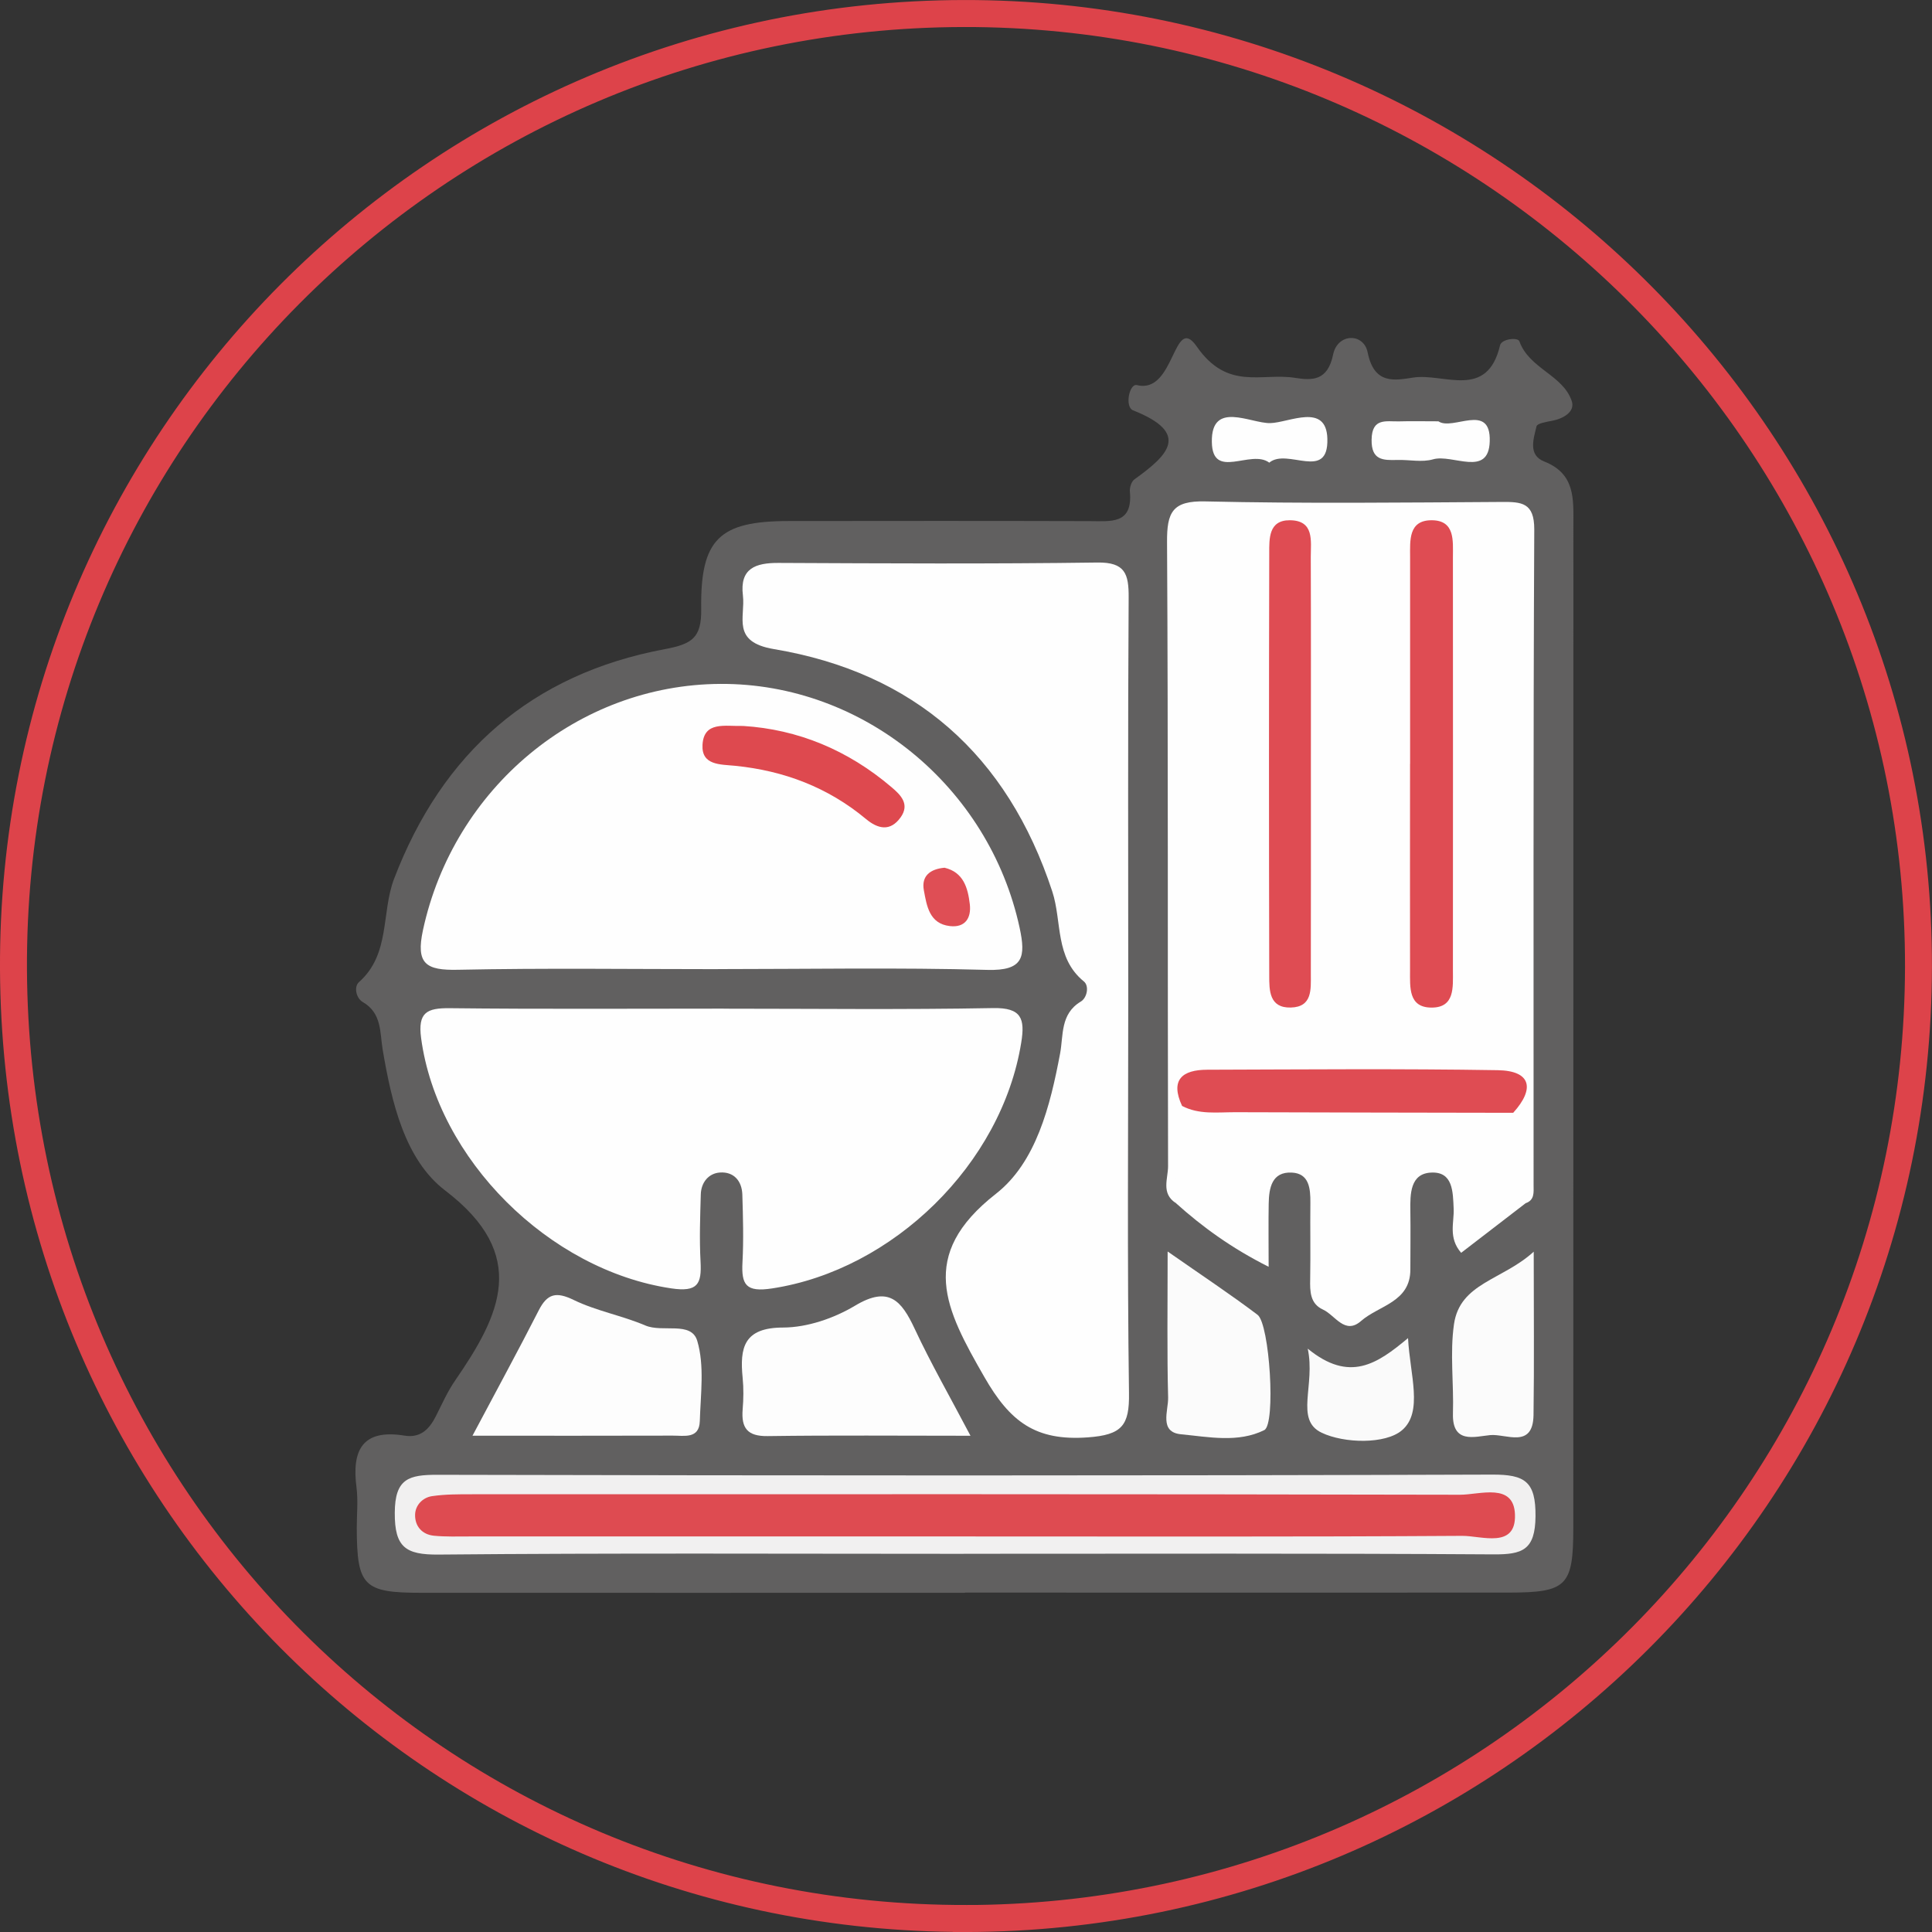 <svg width="68" height="68" viewBox="0 0 68 68" fill="none" xmlns="http://www.w3.org/2000/svg">
<rect x="0" y="0" width="68" height="68" fill="#333333" stroke="none"/>
<g clip-path="url(#clip0_596_6118)">
<path d="M33.925 0.001C52.568 -0.028 67.797 15.035 67.996 33.599L67.998 34.039C67.962 52.781 52.774 67.958 34.019 68.001L33.544 68.002V67.996C15 67.786 0.096 52.79 0 34.133C-0.096 15.311 15.093 0.03 33.925 0.001ZM33.927 0.951C15.618 0.979 0.856 15.834 0.949 34.128C1.042 52.422 15.777 67.091 34.017 67.049L34.388 67.048C52.452 66.808 67.015 52.13 67.05 34.037L67.048 33.61C66.854 15.569 52.051 0.923 33.927 0.951Z" fill="#DD434A"/>
<path d="M33.964 56.061C27.584 56.061 21.207 56.064 14.828 56.061C12.789 56.061 12.564 55.825 12.557 53.778C12.557 53.304 12.607 52.82 12.548 52.354C12.377 51.044 12.751 50.288 14.237 50.529C14.8 50.622 15.112 50.3 15.344 49.84C15.557 49.418 15.751 48.978 16.018 48.591C17.614 46.274 18.643 44.17 15.67 41.903C14.248 40.818 13.783 38.797 13.468 36.94C13.369 36.347 13.444 35.658 12.77 35.27C12.529 35.13 12.451 34.729 12.635 34.566C13.745 33.583 13.414 32.128 13.87 30.932C15.571 26.48 18.717 23.727 23.388 22.85C24.356 22.668 24.694 22.457 24.68 21.436C24.647 18.967 25.323 18.342 27.748 18.339C31.279 18.335 34.811 18.332 38.345 18.342C39.09 18.342 39.875 18.47 39.769 17.306C39.754 17.164 39.821 16.949 39.927 16.873C41.093 16.034 41.935 15.257 39.88 14.442C39.577 14.321 39.75 13.485 40.017 13.554C41.358 13.89 41.294 11.002 42.122 12.196C43.208 13.762 44.398 13.113 45.573 13.298C46.188 13.395 46.73 13.412 46.922 12.476C47.078 11.722 47.998 11.708 48.137 12.405C48.367 13.544 49.084 13.39 49.748 13.288C50.822 13.125 52.345 14.082 52.797 12.153C52.852 11.924 53.426 11.864 53.478 12.014C53.824 12.98 55.014 13.196 55.321 14.118C55.446 14.494 55.025 14.736 54.621 14.812C54.429 14.847 54.105 14.902 54.081 15.004C53.977 15.444 53.774 16.015 54.351 16.243C55.453 16.676 55.378 17.574 55.378 18.477C55.378 30.242 55.378 42.01 55.375 53.775C55.375 55.827 55.146 56.052 53.1 56.054C46.721 56.059 40.343 56.054 33.964 56.054V56.061Z" fill="#616060"/>
<path d="M41.377 42.339C40.859 41.998 41.114 41.475 41.112 41.046C41.093 33.725 41.119 26.402 41.076 19.081C41.069 18.025 41.266 17.619 42.429 17.648C45.902 17.728 49.374 17.688 52.849 17.667C53.556 17.662 54.005 17.688 54.001 18.638C53.963 26.328 53.979 34.019 53.977 41.707C53.977 41.958 54.022 42.242 53.691 42.351C52.96 41.42 53.39 40.283 53.135 39.269C53.135 38.494 52.73 38.117 51.971 38.108C48.991 38.072 46.01 38.058 43.03 38.115C42.436 38.127 42.041 38.407 41.94 39.025C41.611 40.105 42.155 41.335 41.377 42.335V42.339Z" fill="#FEFEFE"/>
<path d="M39.711 35.109C39.711 39.75 39.673 44.394 39.737 49.032C39.754 50.174 39.493 50.504 38.282 50.591C36.449 50.722 35.55 50.046 34.642 48.459C33.28 46.085 32.277 44.19 35.054 42.017C36.468 40.911 36.965 38.925 37.313 37.075C37.431 36.443 37.315 35.687 38.039 35.253C38.268 35.116 38.339 34.699 38.15 34.545C37.121 33.709 37.384 32.432 37.036 31.375C35.456 26.568 32.175 23.673 27.238 22.846C25.729 22.592 26.24 21.725 26.148 20.958C26.032 20.005 26.59 19.809 27.402 19.813C31.144 19.83 34.886 19.851 38.625 19.799C39.6 19.785 39.73 20.2 39.725 21.024C39.695 25.717 39.711 30.413 39.711 35.106V35.109Z" fill="#FEFEFE"/>
<path d="M25.471 35.502C28.631 35.502 31.793 35.54 34.953 35.481C35.954 35.462 36.082 35.853 35.944 36.696C35.256 40.968 31.434 44.699 27.176 45.348C26.251 45.49 26.09 45.22 26.133 44.422C26.175 43.633 26.152 42.839 26.128 42.05C26.114 41.56 25.821 41.233 25.336 41.269C24.943 41.297 24.68 41.614 24.666 42.031C24.643 42.823 24.614 43.614 24.657 44.403C24.699 45.192 24.562 45.486 23.623 45.346C19.32 44.704 15.394 40.799 14.822 36.54C14.701 35.637 15.02 35.476 15.829 35.485C19.041 35.521 22.256 35.5 25.471 35.5V35.502Z" fill="#FEFEFE"/>
<path d="M25.272 34.111C22.219 34.111 19.163 34.069 16.109 34.133C14.997 34.156 14.628 33.931 14.888 32.732C15.969 27.741 20.326 24.094 25.36 24.071C30.377 24.047 34.814 27.686 35.888 32.657C36.108 33.68 36.023 34.173 34.753 34.137C31.595 34.05 28.435 34.109 25.275 34.109L25.272 34.111Z" fill="#FEFEFE"/>
<path d="M41.378 42.339C41.477 41.204 41.101 40.034 41.608 38.925C42.615 38.459 43.677 38.767 44.711 38.745C46.911 38.7 49.113 38.719 51.315 38.738C51.989 38.745 52.692 38.676 53.264 39.164C54.139 40.129 53.522 41.292 53.695 42.351C52.957 42.917 52.219 43.486 51.428 44.095C50.967 43.564 51.185 43.026 51.164 42.548C51.138 41.944 51.142 41.233 50.371 41.271C49.633 41.306 49.631 42.022 49.64 42.621C49.65 43.306 49.64 43.988 49.64 44.673C49.647 45.834 48.533 45.943 47.904 46.495C47.332 46.997 46.991 46.286 46.563 46.092C46.111 45.886 46.104 45.455 46.114 45.016C46.13 44.123 46.111 43.228 46.121 42.332C46.125 41.827 46.078 41.301 45.468 41.271C44.763 41.237 44.663 41.813 44.654 42.37C44.642 43.05 44.652 43.73 44.652 44.587C43.358 43.936 42.331 43.194 41.378 42.337V42.339Z" fill="#FEFEFE"/>
<path d="M33.918 54.69C27.756 54.69 21.594 54.659 15.434 54.716C14.283 54.725 13.887 54.465 13.895 53.245C13.899 52.041 14.389 51.906 15.397 51.908C27.772 51.937 40.148 51.942 52.524 51.901C53.678 51.897 54.054 52.148 54.045 53.366C54.035 54.56 53.583 54.716 52.559 54.709C46.345 54.669 40.131 54.688 33.918 54.688V54.69Z" fill="#F1F0F0"/>
<path d="M34.158 50.534C31.62 50.534 29.318 50.513 27.019 50.546C26.302 50.556 26.087 50.26 26.139 49.606C26.17 49.238 26.175 48.864 26.139 48.499C26.033 47.433 26.177 46.727 27.563 46.725C28.417 46.722 29.358 46.398 30.101 45.952C31.281 45.246 31.729 45.775 32.192 46.765C32.762 47.985 33.434 49.158 34.158 50.534Z" fill="#FDFDFD"/>
<path d="M16.629 50.534C17.495 48.902 18.247 47.523 18.959 46.125C19.264 45.526 19.576 45.455 20.196 45.756C20.991 46.142 21.894 46.303 22.71 46.651C23.325 46.914 24.331 46.488 24.541 47.194C24.801 48.068 24.659 49.072 24.631 50.018C24.612 50.655 24.078 50.527 23.678 50.529C21.419 50.537 19.162 50.532 16.629 50.532V50.534Z" fill="#FDFDFD"/>
<path d="M41.099 44.05C42.332 44.91 43.318 45.564 44.262 46.277C44.688 46.599 44.91 50.132 44.498 50.335C43.576 50.792 42.54 50.575 41.57 50.482C40.787 50.409 41.125 49.648 41.114 49.191C41.073 47.615 41.097 46.04 41.097 44.052L41.099 44.05Z" fill="#FBFBFB"/>
<path d="M53.982 44.055C53.982 46.189 54.001 47.997 53.975 49.805C53.956 51.008 53.001 50.456 52.447 50.511C51.908 50.563 51.106 50.835 51.139 49.745C51.172 48.701 51.028 47.637 51.175 46.611C51.383 45.152 52.885 45.059 53.982 44.055Z" fill="#FBFBFB"/>
<path d="M46.025 47.466C47.503 48.675 48.47 48.006 49.558 47.097C49.625 48.383 50.1 49.703 49.343 50.342C48.759 50.838 47.309 50.804 46.519 50.428C45.561 49.973 46.308 48.755 46.027 47.464L46.025 47.466Z" fill="#FAFAFA"/>
<path d="M44.673 16.283C44.025 15.797 42.674 16.923 42.653 15.558C42.627 14.085 44.017 14.907 44.708 14.892C45.37 14.878 46.686 14.16 46.719 15.444C46.759 16.956 45.309 15.752 44.675 16.283H44.673Z" fill="#FEFEFE"/>
<path d="M50.627 14.829C51.131 15.175 52.474 14.144 52.434 15.532C52.398 16.819 51.126 15.968 50.438 16.167C50.05 16.279 49.603 16.177 49.182 16.189C48.673 16.203 48.264 16.2 48.276 15.473C48.288 14.691 48.796 14.843 49.243 14.831C49.664 14.819 50.085 14.829 50.627 14.829Z" fill="#FEFEFE"/>
<path d="M49.631 26.883C49.631 24.457 49.629 22.033 49.631 19.607C49.631 19.029 49.565 18.309 50.391 18.311C51.219 18.314 51.138 19.036 51.138 19.614C51.141 24.464 51.141 29.316 51.138 34.166C51.138 34.744 51.209 35.467 50.384 35.464C49.563 35.462 49.631 34.739 49.629 34.161C49.624 31.735 49.629 29.311 49.629 26.885L49.631 26.883Z" fill="#DF4C53"/>
<path d="M46.139 26.866C46.139 29.342 46.142 31.818 46.137 34.294C46.137 34.817 46.196 35.443 45.432 35.462C44.668 35.481 44.673 34.853 44.673 34.332C44.661 29.38 44.661 24.428 44.673 19.477C44.673 18.96 44.647 18.307 45.397 18.311C46.267 18.316 46.135 19.041 46.135 19.6C46.144 22.024 46.139 24.445 46.139 26.869V26.866Z" fill="#DF4C53"/>
<path d="M53.261 39.167C49.997 39.16 46.733 39.158 43.466 39.146C42.839 39.146 42.198 39.236 41.605 38.925C41.176 37.999 41.619 37.653 42.489 37.651C45.898 37.641 49.306 37.611 52.715 37.667C53.891 37.686 54.028 38.317 53.261 39.165V39.167Z" fill="#DF4C53"/>
<path d="M26.155 25.551C28.081 25.67 29.845 26.4 31.375 27.703C31.7 27.977 32.033 28.304 31.697 28.771C31.333 29.278 30.898 29.176 30.479 28.826C29.142 27.712 27.593 27.127 25.878 26.954C25.353 26.902 24.686 26.942 24.726 26.215C24.774 25.376 25.512 25.568 26.155 25.551Z" fill="#DE494F"/>
<path d="M33.245 30.541C33.912 30.7 34.066 31.249 34.134 31.825C34.191 32.316 33.967 32.657 33.432 32.595C32.708 32.512 32.618 31.88 32.517 31.337C32.422 30.828 32.744 30.586 33.245 30.541Z" fill="#DF4E55"/>
<path d="M33.923 54.078C28.128 54.078 22.335 54.078 16.54 54.078C16.119 54.078 15.695 54.093 15.277 54.053C14.853 54.012 14.6 53.714 14.61 53.311C14.617 52.977 14.879 52.707 15.208 52.659C15.672 52.591 16.149 52.593 16.623 52.593C28.213 52.591 39.801 52.584 51.389 52.61C52.087 52.61 53.284 52.171 53.322 53.309C53.362 54.522 52.144 54.053 51.465 54.057C45.617 54.095 39.77 54.078 33.923 54.078Z" fill="#DE4B51"/>
</g>
<defs>
<clipPath id="clip0_596_6118">
<rect width="68" height="68" fill="white"/>
</clipPath>
</defs>
</svg>
